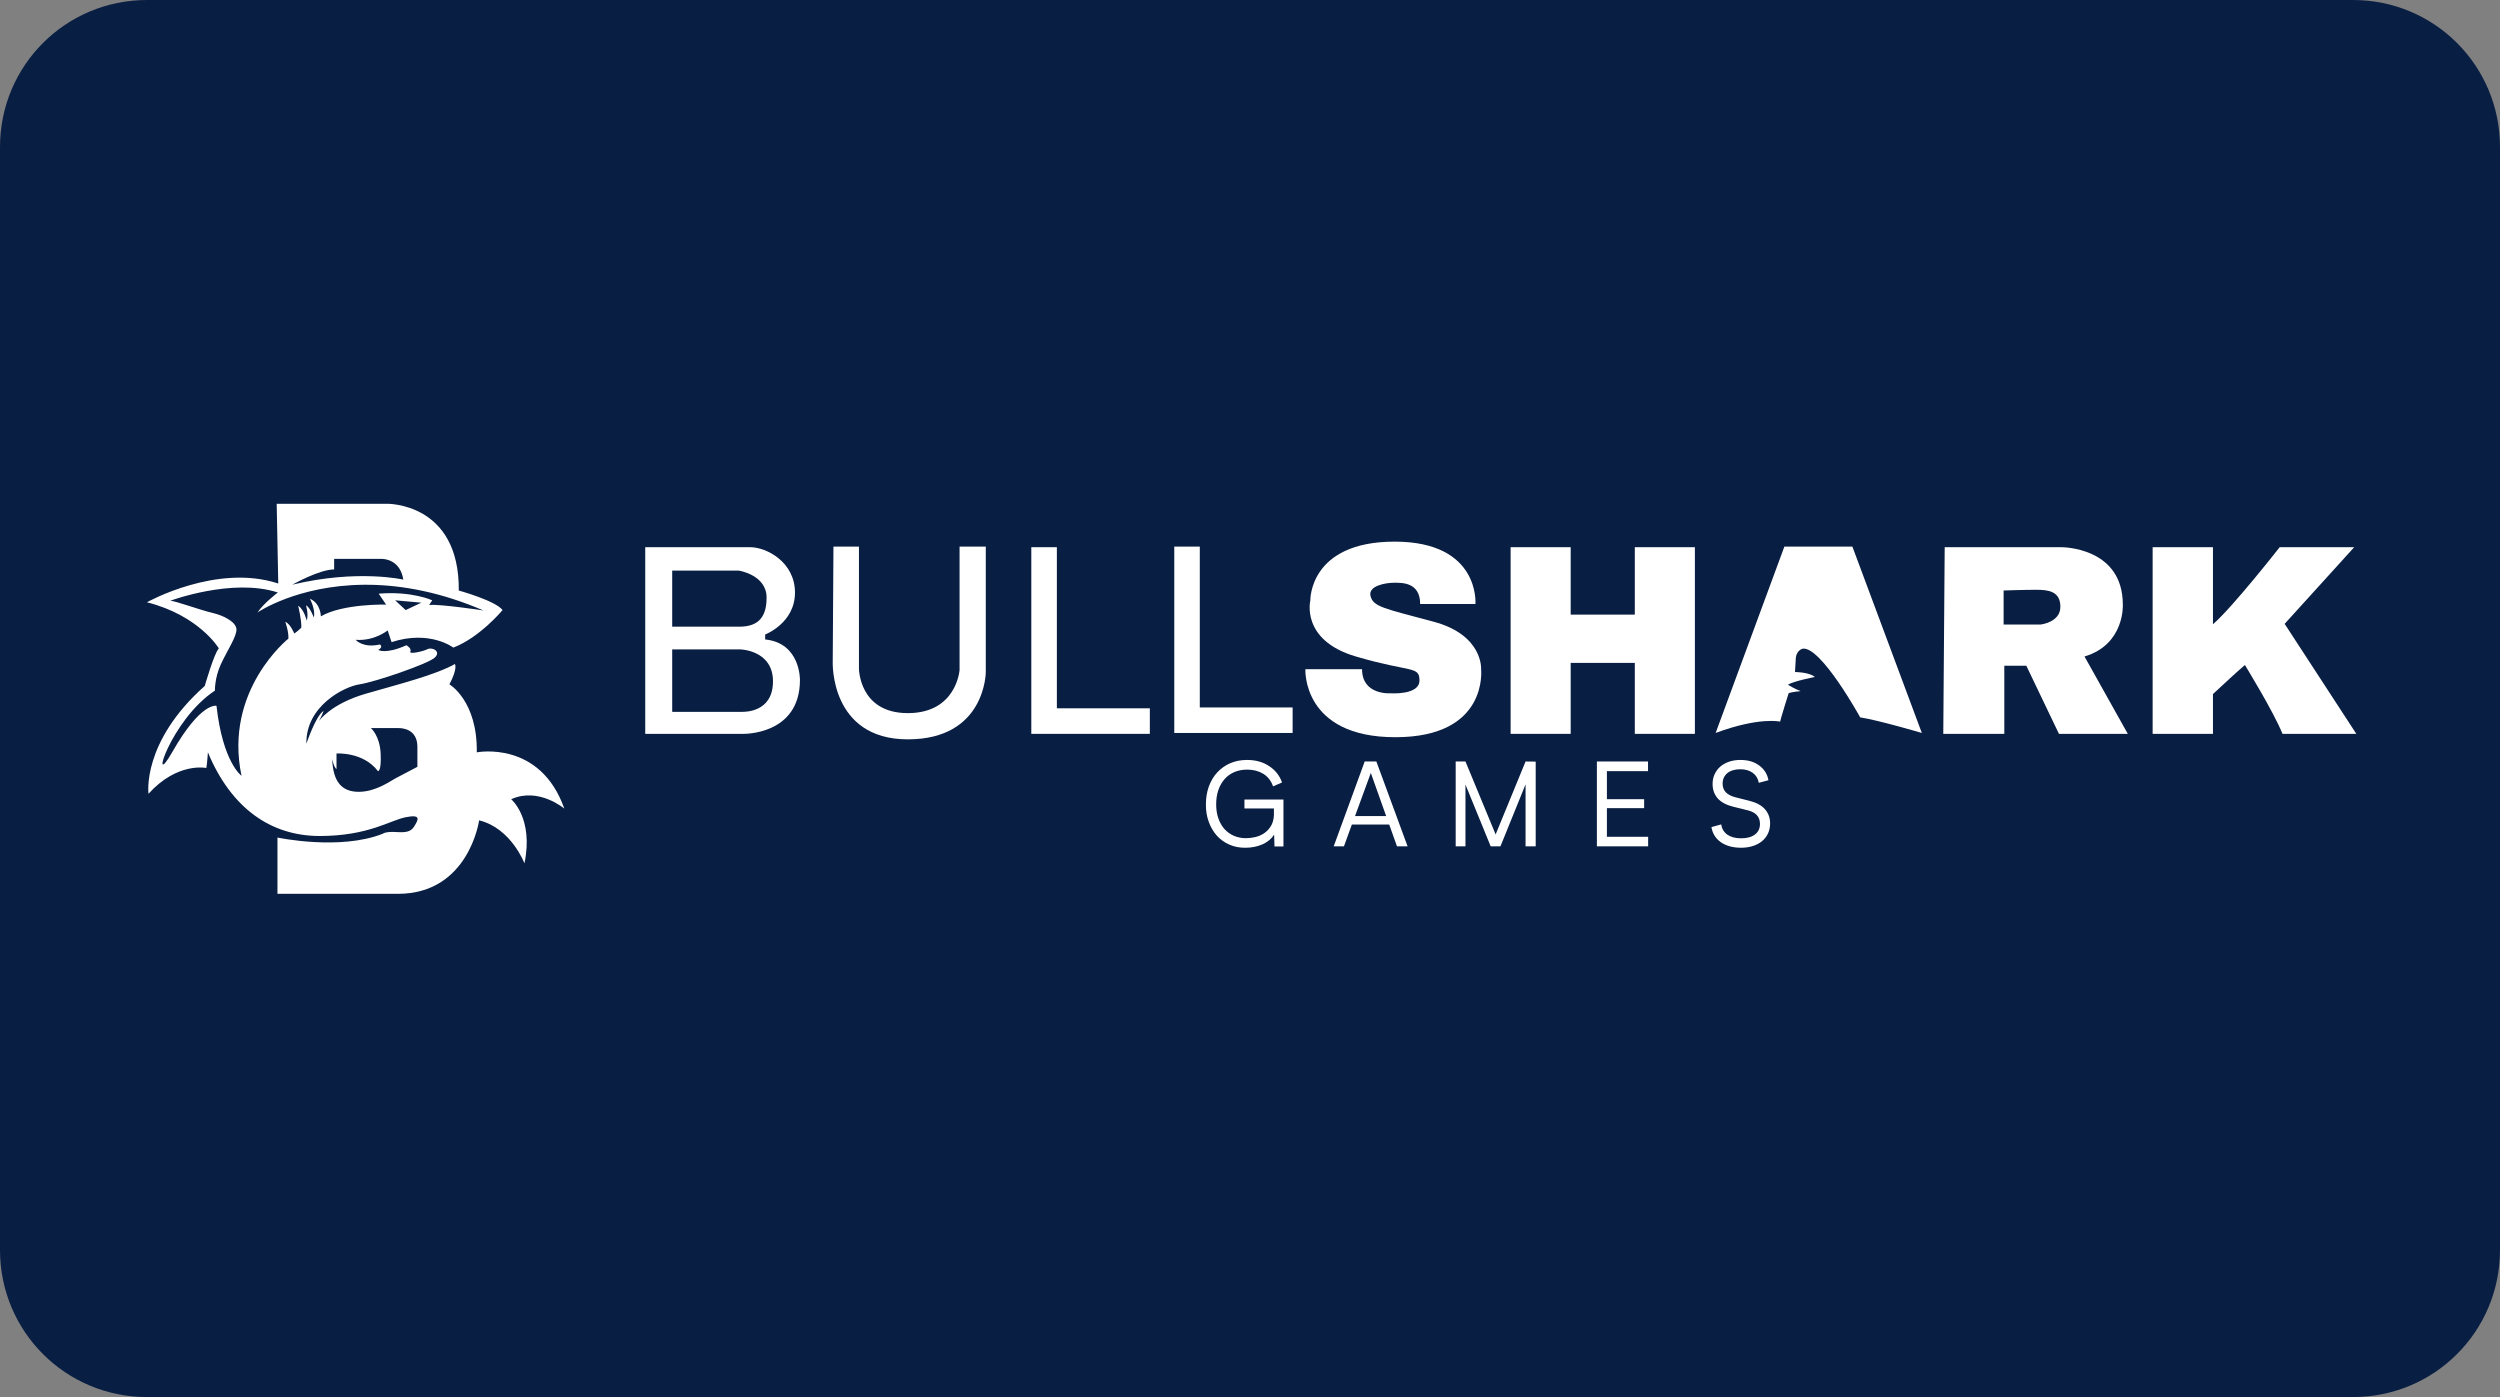<?xml version="1.0" encoding="UTF-8" standalone="no"?> <svg xmlns:dc="http://purl.org/dc/elements/1.1/" xmlns:cc="http://creativecommons.org/ns#" xmlns:rdf="http://www.w3.org/1999/02/22-rdf-syntax-ns#" xmlns:svg="http://www.w3.org/2000/svg" xmlns="http://www.w3.org/2000/svg" xmlns:xlink="http://www.w3.org/1999/xlink" xmlns:sodipodi="http://sodipodi.sourceforge.net/DTD/sodipodi-0.dtd" xmlns:inkscape="http://www.inkscape.org/namespaces/inkscape" inkscape:version="1.0 (4035a4fb49, 2020-05-01)" sodipodi:docname="Bullshark Games logo.svg" id="svg8" version="1.1" viewBox="0 0 68 38" height="38" width="68"><rect x="0" y="0" width="68" height="38" fill="#808080" stroke="none"/><defs id="defs2"><clipPath id="a" transform="translate(-0)"><rect width="174.271" height="174.274" fill="none" id="rect844"></rect></clipPath><style id="style834">.h{fill:#fff;}.i{fill:#ed1b31;}.j{fill:url(#c);}.k{fill:#d61f2b;}.l{fill:url(#f);}.m{fill:#c72031;}.n{fill:url(#g);}.o{fill:url(#b);}.p{fill:url(#d);}.q{fill:url(#e);}.r{fill:#e31d2f;}</style><linearGradient gradientUnits="userSpaceOnUse" gradientTransform="translate(0 22) scale(1 -1)" y2="8.946" x2="-3.247" y1="6.612" x1="3.979" id="b"><stop id="stop836" stop-color="#b31f24" offset="0"></stop><stop id="stop838" stop-color="#ce2029" offset="1"></stop></linearGradient><linearGradient gradientUnits="userSpaceOnUse" gradientTransform="matrix(0.838,0,0,-0.838,3.832,29.055)" y2="14.006" x2="-2.665" y1="17.883" x1="3.545" id="c"><stop id="stop841" stop-color="#b51f26" offset="0"></stop><stop id="stop843" stop-color="#df1e2d" offset="1"></stop></linearGradient><linearGradient gradientUnits="userSpaceOnUse" gradientTransform="matrix(1,0,0,-1,0,22)" y2="17.77" x2="13.925" y1="11.973" x1="13.925" id="d"><stop id="stop846" stop-color="#eb1b33" offset="0"></stop><stop id="stop848" stop-color="#d5202a" offset="1"></stop></linearGradient><linearGradient gradientUnits="userSpaceOnUse" gradientTransform="matrix(1,0,0,-1,0,22)" y2="22.66" x2="4.367" y1="16.525" x1="7.829" id="e"><stop id="stop851" stop-color="#9c1c20" offset="0"></stop><stop id="stop853" stop-color="#a21e22" offset="1"></stop></linearGradient><linearGradient gradientUnits="userSpaceOnUse" gradientTransform="matrix(1,0,0,-1,0,22)" y2="12.141" x2="9.786" y1="16.783" x1="8.305" id="f"><stop id="stop856" stop-color="#ae1f24" offset="0"></stop><stop id="stop858" stop-color="#d81f2b" offset="1"></stop></linearGradient><linearGradient xlink:href="#b" y2="6.114" x2="13.943" y1="11.967" x1="13.943" id="g"></linearGradient></defs><g id="layer1" inkscape:groupmode="layer" inkscape:label="Layer 1"><g id="g926"><path id="rect833" style="fill:#091e43;fill-opacity:1;fill-rule:evenodd;stroke-width:0.997;stroke-linecap:square;paint-order:stroke fill markers" d="m 4,0 h 60 c 2.216,0 4,1.784 4,4 v 30 c 0,2.216 -1.784,4 -4,4 H 4 C 1.784,38 0,36.216 0,34 V 4 C 0,1.784 1.784,0 4,0 Z"></path><g transform="matrix(0.225,0,0,0.225,14.592,-6.786)" id="g996" style="fill:#ffffff"><path id="path869" style="opacity:1;fill:#ffffff;fill-opacity:1;stroke:none;stroke-width:0.265px;stroke-linecap:butt;stroke-linejoin:miter;stroke-opacity:1" d="m -31.404,91.061 0.189,9.639 c -7.465,-2.457 -15.875,2.268 -15.875,2.268 6.331,1.606 8.694,5.575 8.694,5.575 -0.567,0.567 -1.701,4.536 -1.701,4.536 -7.654,6.804 -6.804,13.04 -6.804,13.04 3.496,-3.874 6.992,-3.118 6.992,-3.118 0.095,-0.472 0.189,-1.89 0.189,-1.89 2.835,6.804 7.654,10.111 13.513,10.111 5.859,0 8.504,-1.89 10.394,-2.268 1.89,-0.378 1.512,0.284 1.134,0.945 -0.378,0.661 -0.756,0.945 -2.174,0.85 -1.417,-0.095 -1.701,0.189 -1.701,0.189 -5.197,2.079 -12.757,0.472 -12.757,0.472 v 6.804 h 14.552 c 8.599,0 9.827,-8.882 9.827,-8.882 3.874,0.945 5.481,5.197 5.481,5.197 1.134,-5.481 -1.606,-7.749 -1.606,-7.749 3.307,-1.512 6.425,1.134 6.425,1.134 -2.929,-8.315 -10.583,-6.804 -10.583,-6.804 0.095,-6.237 -3.307,-8.221 -3.307,-8.221 1.039,-1.984 0.661,-2.457 0.661,-2.457 -2.362,1.323 -6.52,2.363 -10.772,3.591 -4.252,1.228 -5.669,3.307 -5.669,3.307 0.378,-0.661 0.567,-1.228 0.567,-1.228 -0.945,0.567 -2.079,3.969 -2.079,3.969 -0.094,-4.536 4.536,-6.899 6.425,-7.182 1.89,-0.283 8.221,-2.457 9.072,-3.213 0.85,-0.756 -0.284,-1.323 -0.851,-1.039 -0.567,0.283 -2.268,0.661 -2.079,0.283 0.189,-0.378 -0.472,-0.756 -0.472,-0.756 -2.551,1.134 -3.402,0.567 -3.402,0.567 0.661,-0.378 0.189,-0.661 0.189,-0.661 -2.079,0.472 -2.93,-0.567 -2.93,-0.567 2.268,0.189 3.874,-1.134 3.874,-1.134 l 0.472,1.417 c 4.63,-1.512 7.465,0.661 7.465,0.661 3.213,-1.228 5.953,-4.536 5.953,-4.536 -0.85,-1.134 -5.292,-2.362 -5.292,-2.362 0.094,-10.678 -8.694,-10.489 -8.694,-10.489 z m 12.713,6.661 c 0.44,0.009 2.223,0.19 2.595,2.505 0,0 -5.528,-1.276 -13.418,0.614 0,0 3.26,-1.843 5.055,-1.843 v -1.275 h 5.67 c 0,0 0.035,-0.002 0.098,-10e-4 z m -2.194,3.128 c 0.261,-0.002 0.525,-0.002 0.792,0.003 3.89,0.064 8.5,0.877 13.682,3.106 0,0 -5.291,-0.803 -6.567,-0.661 l 0.378,-0.567 c 0,0 -2.457,-1.134 -6.473,-0.803 l 0.898,1.323 c 0,0 -5.197,-0.142 -7.89,1.417 0,0 0,-1.559 -1.323,-2.126 0,0 0.709,1.323 0.472,2.268 0,0 -0.472,-1.276 -0.945,-1.465 0,0 0.33,1.04 0.094,1.843 0,0 -0.331,-1.371 -1.039,-1.796 0,0 0.425,1.748 0.378,2.646 0,0 -0.425,0.426 -0.85,0.709 0,0 -0.473,-1.181 -1.087,-1.417 0,0 0.425,1.181 0.378,2.031 0,0 -7.843,6.237 -5.669,16.584 0,0 -2.268,-1.607 -3.024,-8.457 0,0 -1.86,-0.527 -5.339,5.575 -2.882,5.055 -0.283,-3.827 5.15,-7.418 0,0 -0.047,-1.512 0.708,-3.165 0.756,-1.654 1.984,-3.449 1.89,-4.299 -0.094,-0.85 -1.512,-1.607 -2.929,-1.937 -1.417,-0.331 -4.394,-1.417 -5.056,-1.465 0,0 7.512,-2.788 12.993,-0.992 0,0 -1.749,1.323 -2.457,2.41 0,0 4.757,-3.269 12.834,-3.346 z m 3.797,1.881 3.166,0.284 -1.89,0.898 z m 0.433,15.447 c 0.452,-0.003 2.261,0.121 2.261,2.271 v 2.41 c 0,0 -2.079,1.087 -2.693,1.417 -0.614,0.331 -2.362,1.606 -4.394,1.606 -2.032,0 -3.118,-1.181 -3.213,-3.969 0,0 0.189,0.992 0.52,1.228 v -1.89 c 0,0 3.213,-0.236 5.008,2.126 0,0 0.425,0.142 0.331,-2.079 -0.094,-2.221 -1.181,-3.119 -1.181,-3.119 h 3.26 c 0,0 0.037,-0.003 0.102,-0.003 z" sodipodi:nodetypes="ccccccccsssscccscccccccscccsssscccccccccccscccccssscccccccccccccccccscssccccsccccsscssccccsccs"></path><g id="g964" transform="matrix(1.282,0,0,1.282,1.422,-90.951)" style="fill:#ffffff"><path transform="matrix(0.265,0,0,0.265,35.782,109.865)" d="m -100.51,136.623 v 66.418 h 34.85 c 0,0 20.203,0.505 20.203,-19.193 0,0 0.252,-13.132 -12.375,-14.395 v -1.768 c 0,0 10.607,-4.041 10.607,-14.9 0,-10.859 -10.102,-16.162 -15.91,-16.162 z m 9.596,8.334 h 23.738 c 0,0 9.85,1.514 9.85,9.596 0,8.081 -4.041,10.355 -9.85,10.355 h -23.738 z m 0,28.031 h 24.244 c 0,0 11.617,0.254 11.617,11.365 0,11.112 -10.101,10.859 -11.111,10.859 h -24.75 z" style="opacity:1;fill:#ffffff;fill-opacity:1;stroke:none;stroke-width:1px;stroke-linecap:butt;stroke-linejoin:miter;stroke-opacity:1" id="path887"></path><path id="path897" d="m 26.895,146.013 h 2.405 v 11.493 c 0,0 0,4.21 4.61,4.21 4.61,0 4.878,-4.076 4.878,-4.076 v -11.626 h 2.472 v 11.827 c 0,0 0,6.348 -7.35,6.348 -7.35,0 -7.083,-7.283 -7.083,-7.283 z" style="fill:#ffffff;fill-opacity:1;stroke:none;stroke-width:0.265px;stroke-linecap:butt;stroke-linejoin:miter;stroke-opacity:1"></path><path transform="matrix(0.265,0,0,0.265,35.782,109.865)" d="m 36.871,136.623 v 66.418 h 0.252 8.84 33.082 v -9.092 H 45.963 v -57.326 z" style="opacity:1;fill:#ffffff;fill-opacity:1;fill-rule:evenodd;stroke:none;stroke-width:4;stroke-linecap:square;paint-order:stroke fill markers" id="rect899"></path><path id="path905" style="opacity:1;fill:#ffffff;fill-opacity:1;fill-rule:evenodd;stroke:none;stroke-width:1.058;stroke-linecap:square;paint-order:stroke fill markers" d="m 59.034,146.013 v 17.573 h 0.067 2.339 8.753 V 161.181 H 61.44 v -15.168 z"></path><path transform="matrix(0.265,0,0,0.265,35.782,109.865)" d="m 207.426,136.623 v 66.418 h 21.373 v -25.254 h 22.82 v 25.254 h 21.375 v -66.418 h -21.375 v 23.99 h -22.82 v -23.99 z" style="opacity:1;fill:#ffffff;fill-opacity:1;fill-rule:evenodd;stroke:none;stroke-width:4.114;stroke-linecap:square;paint-order:stroke fill markers" id="rect907"></path><path id="path916" d="m 116.564,146.013 h 6.414 l 6.548,17.573 c 0,0 -4.076,-1.203 -5.813,-1.47 0,0 -3.675,-6.682 -5.412,-6.481 0,0 -0.668,0.134 -0.668,1.069 l -0.067,1.136 c 0,0 1.336,0 1.871,0.468 0,0 -2.071,0.401 -2.539,0.735 0,0 0.668,0.401 1.203,0.601 0,0 -0.869,0.067 -1.136,0.2 0,0 -0.735,2.339 -0.802,2.673 0,0 -1.938,-0.468 -6.08,1.069 z" style="fill:#ffffff;fill-opacity:1;stroke:none;stroke-width:0.265px;stroke-linecap:butt;stroke-linejoin:miter;stroke-opacity:1"></path><path transform="matrix(0.265,0,0,0.265,35.782,109.865)" d="m 361.887,136.623 -0.504,66.418 h 21.717 v -24.244 h 7.83 l 11.615,24.244 h 24.498 l -15.406,-27.527 c 14.395,-4.293 13.637,-18.436 13.637,-18.436 0,-20.708 -21.971,-20.455 -21.971,-20.455 z m 32.578,15.152 c 4.293,0 8.586,0.505 8.586,6.061 0,5.556 -7.07,6.314 -7.07,6.314 h -13.133 v -12.123 c 0,0 7.324,-0.252 11.617,-0.252 z" style="opacity:1;fill:#ffffff;fill-opacity:1;stroke:none;stroke-width:1px;stroke-linecap:butt;stroke-linejoin:miter;stroke-opacity:1" id="path918"></path><path transform="matrix(0.265,0,0,0.265,35.782,109.865)" d="m 435.881,136.623 v 66.418 h 21.465 v -14.16 c 3.484,-3.241 9.139,-8.48 11.365,-10.336 0,0 10.102,16.415 13.385,24.496 h 26.264 l -25.506,-39.145 24.748,-27.273 h -26.516 c 0,0 -16.629,21.248 -23.74,27.426 v -27.426 z" style="fill:#ffffff;fill-opacity:1;stroke:none;stroke-width:1px;stroke-linecap:butt;stroke-linejoin:miter;stroke-opacity:1" id="path923"></path><path id="path928" d="m 82.22,151.425 h 5.212 c 0,0 0.468,-5.88 -7.617,-5.88 -8.085,0 -7.951,5.546 -7.951,5.546 0,0 -0.935,3.742 4.276,5.279 5.212,1.537 6.014,0.869 6.014,2.272 0,1.403 -2.74,1.203 -2.74,1.203 0,0 -2.673,0.2 -2.673,-2.272 h -5.345 c 0,0 -0.334,6.414 8.486,6.414 8.82,0 8.085,-6.414 8.085,-6.414 0,0 0.212,-3.22 -4.477,-4.477 -4.689,-1.256 -5.678,-1.403 -5.947,-2.405 -0.268,-1.002 1.47,-1.27 2.205,-1.27 0.735,0 2.472,-0.067 2.472,2.005 z" style="fill:#ffffff;fill-opacity:1;stroke:none;stroke-width:0.265px;stroke-linecap:butt;stroke-linejoin:miter;stroke-opacity:1"></path><path d="m 69.329,169.865 v 4.423 h -0.845 l -0.033,-1.111 q -0.389,0.6 -1.122,0.922 -0.722,0.311 -1.589,0.311 -0.811,0.011 -1.5,-0.289 -0.689,-0.3 -1.189,-0.845 -0.489,-0.556 -0.767,-1.311 -0.278,-0.756 -0.267,-1.656 0,-0.911 0.278,-1.678 0.278,-0.767 0.789,-1.322 0.511,-0.556 1.222,-0.867 0.722,-0.311 1.589,-0.311 1.211,0 2.078,0.578 0.878,0.567 1.222,1.545 l -0.845,0.367 q -0.289,-0.8 -0.933,-1.189 -0.645,-0.389 -1.511,-0.389 -0.667,0 -1.211,0.233 -0.545,0.233 -0.922,0.667 -0.378,0.433 -0.589,1.045 -0.2,0.6 -0.2,1.333 0,0.733 0.211,1.333 0.211,0.589 0.578,1 0.378,0.411 0.889,0.633 0.522,0.222 1.133,0.222 0.411,0 0.856,-0.1 0.445,-0.1 0.822,-0.344 0.378,-0.244 0.645,-0.656 0.267,-0.411 0.311,-1.022 v -0.678 h -2.778 v -0.845 z" style="font-style:normal;font-variant:normal;font-weight:normal;font-stretch:normal;font-size:11.113px;line-height:1;font-family:Biotif;-inkscape-font-specification:Biotif;text-align:center;text-anchor:middle;fill:#ffffff;fill-opacity:1;stroke-width:0.265" id="path934"></path><path d="m 79.302,172.221 h -3.523 l -0.745,2.056 h -0.967 l 2.923,-8.001 h 0.967 0.133 l 2.945,8.001 h -1 z m -0.289,-0.8 -1.445,-4.067 -1.489,4.067 z" style="font-style:normal;font-variant:normal;font-weight:normal;font-stretch:normal;font-size:11.113px;line-height:1;font-family:Biotif;-inkscape-font-specification:Biotif;text-align:center;text-anchor:middle;fill:#ffffff;fill-opacity:1;stroke-width:0.265" id="path936"></path><path d="m 93.115,166.287 v 7.99 H 92.159 v -5.845 l -2.367,5.845 H 88.87 l -2.378,-5.823 v 5.823 h -0.922 v -8.001 h 0.922 l 2.845,6.879 2.823,-6.879 z" style="font-style:normal;font-variant:normal;font-weight:normal;font-stretch:normal;font-size:11.113px;line-height:1;font-family:Biotif;-inkscape-font-specification:Biotif;text-align:center;text-anchor:middle;fill:#ffffff;fill-opacity:1;stroke-width:0.265" id="path938"></path><path d="m 103.718,173.377 v 0.9 h -4.834 v -8.001 h 4.823 v 0.911 h -3.878 v 2.645 h 3.512 v 0.845 h -3.512 v 2.7 z" style="font-style:normal;font-variant:normal;font-weight:normal;font-stretch:normal;font-size:11.113px;line-height:1;font-family:Biotif;-inkscape-font-specification:Biotif;text-align:center;text-anchor:middle;fill:#ffffff;fill-opacity:1;stroke-width:0.265" id="path940"></path><path d="m 112.429,166.132 q 1.078,0 1.778,0.533 0.7,0.522 0.856,1.378 l -0.911,0.244 q -0.111,-0.611 -0.578,-0.945 -0.467,-0.333 -1.167,-0.333 -0.767,0 -1.222,0.367 -0.445,0.367 -0.445,1 0,0.956 1.178,1.267 l 1.356,0.344 q 0.978,0.244 1.456,0.789 0.489,0.545 0.489,1.345 0,0.5 -0.189,0.922 -0.189,0.422 -0.556,0.733 -0.356,0.3 -0.867,0.467 -0.5,0.167 -1.133,0.167 -1.133,0 -1.889,-0.511 -0.745,-0.522 -0.9,-1.434 l 0.922,-0.256 q 0.089,0.611 0.578,0.967 0.5,0.344 1.3,0.344 0.833,0 1.3,-0.356 0.478,-0.356 0.478,-1 0,-1.011 -1.178,-1.289 l -1.345,-0.333 q -0.978,-0.244 -1.467,-0.789 -0.478,-0.556 -0.478,-1.356 0,-0.5 0.189,-0.911 0.189,-0.422 0.533,-0.722 0.344,-0.3 0.833,-0.467 0.489,-0.167 1.078,-0.167 z" style="font-style:normal;font-variant:normal;font-weight:normal;font-stretch:normal;font-size:11.113px;line-height:1;font-family:Biotif;-inkscape-font-specification:Biotif;text-align:center;text-anchor:middle;fill:#ffffff;fill-opacity:1;stroke-width:0.265" id="path942"></path></g></g></g></g><style id="style974" type="text/css"> .st0{fill:#730A13;} .st1{fill:#990E19;} .st2{fill:#BF1220;} .st3{fill:#E61626;} .st4{fill:#FFFFFF;} </style></svg> 